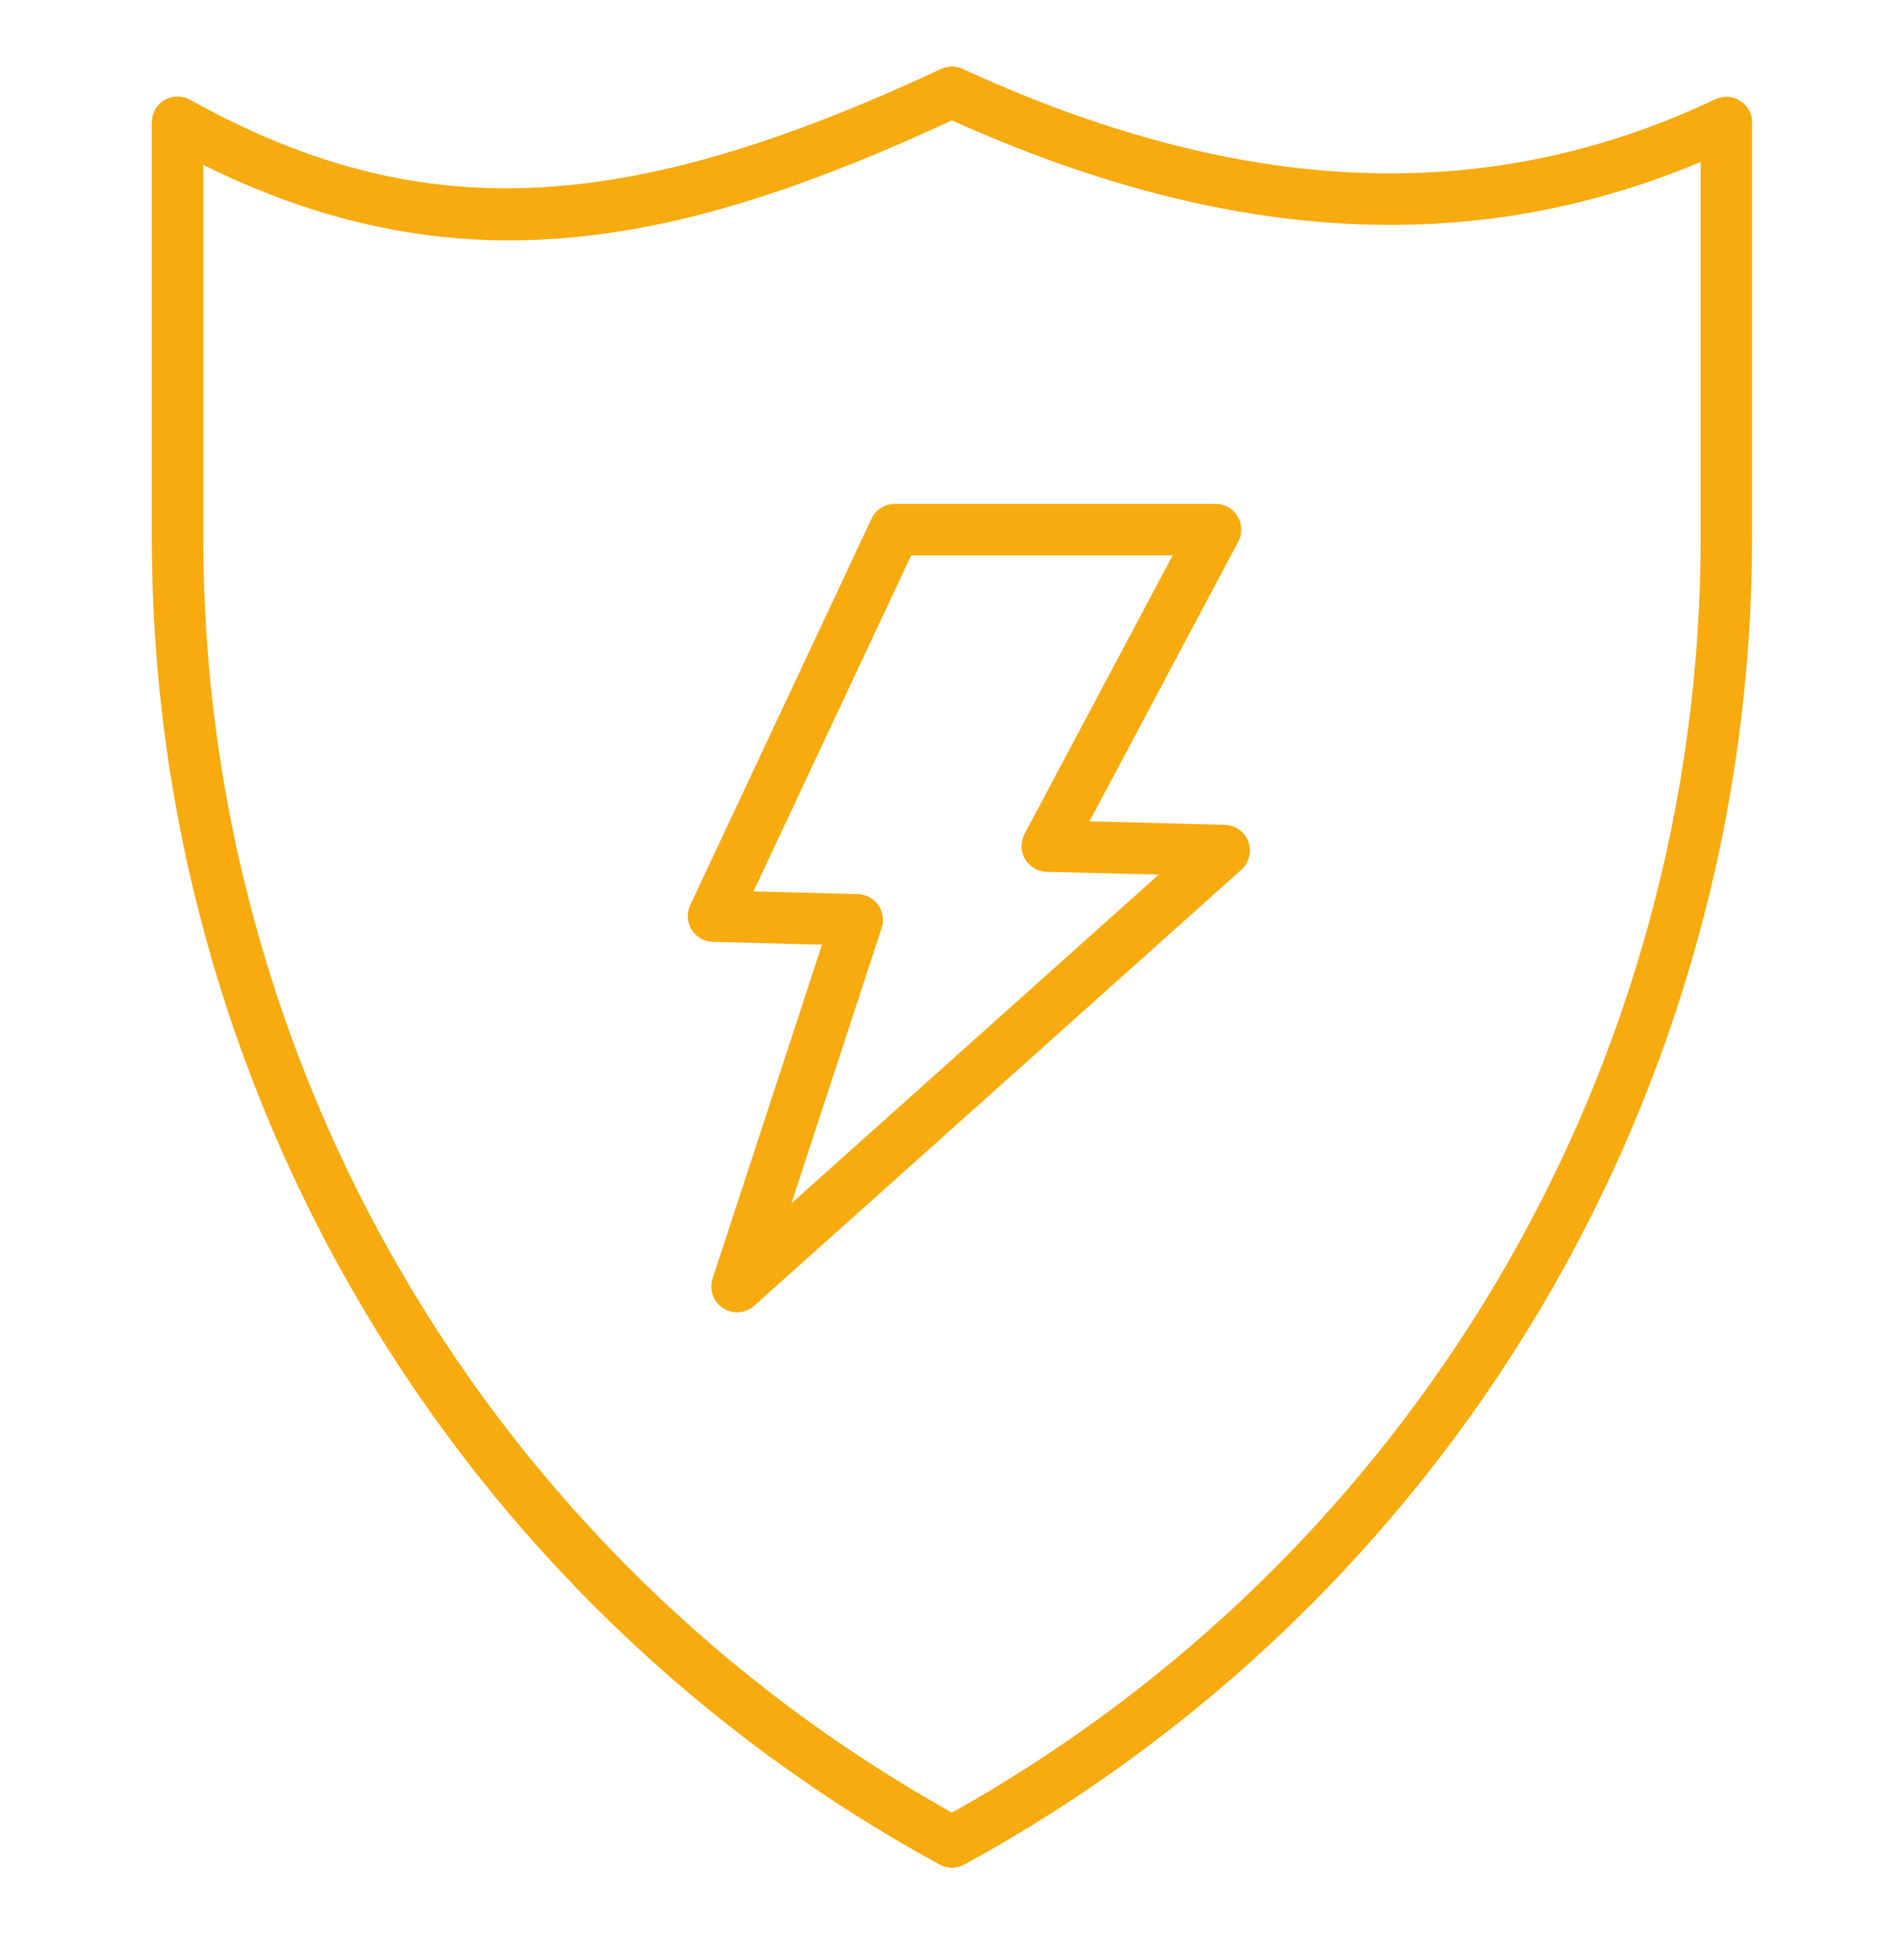 <svg width="64" height="65" viewBox="0 0 64 65" fill="none" xmlns="http://www.w3.org/2000/svg">
<path d="M31.999 62.771C31.854 62.771 31.712 62.734 31.585 62.665C23.569 58.297 16.879 51.849 12.219 43.999C7.558 36.15 5.1 27.19 5.102 18.061V4.109C5.102 3.958 5.141 3.809 5.216 3.678C5.291 3.547 5.399 3.438 5.53 3.362C5.66 3.286 5.808 3.245 5.959 3.243C6.11 3.242 6.259 3.28 6.39 3.354C14.053 7.609 20.893 7.333 31.633 2.317C31.747 2.264 31.871 2.236 31.997 2.236C32.122 2.236 32.246 2.264 32.36 2.317C41.742 6.632 50.017 6.965 57.657 3.335C57.788 3.273 57.934 3.245 58.079 3.253C58.225 3.262 58.365 3.307 58.489 3.385C58.612 3.462 58.714 3.57 58.784 3.697C58.855 3.825 58.892 3.968 58.893 4.114V18.061C58.894 27.188 56.435 36.147 51.775 43.994C47.113 51.842 40.425 58.29 32.413 62.664C32.286 62.734 32.144 62.771 31.999 62.771ZM6.831 5.541V18.061C6.83 26.799 9.162 35.378 13.586 42.913C18.011 50.447 24.367 56.663 31.999 60.918C39.557 56.696 45.865 50.554 50.287 43.111C54.79 35.532 57.167 26.878 57.166 18.061V5.443C49.481 8.668 41.233 8.207 31.999 4.046C23.016 8.198 15.553 9.862 6.831 5.541Z" fill="#F8AB0E"/>
<path d="M24.774 44.104C24.637 44.104 24.503 44.072 24.381 44.01C24.259 43.947 24.154 43.857 24.074 43.746C23.994 43.636 23.941 43.508 23.92 43.373C23.899 43.237 23.91 43.099 23.953 42.969L27.63 31.749L23.959 31.654C23.816 31.65 23.675 31.61 23.551 31.539C23.426 31.467 23.321 31.365 23.246 31.243C23.171 31.121 23.127 30.981 23.119 30.838C23.11 30.694 23.138 30.551 23.199 30.421L29.297 17.43C29.367 17.281 29.478 17.156 29.616 17.067C29.755 16.979 29.916 16.933 30.08 16.933H40.858C41.008 16.933 41.154 16.971 41.284 17.045C41.414 17.118 41.523 17.224 41.6 17.352C41.677 17.48 41.719 17.626 41.723 17.775C41.727 17.924 41.692 18.072 41.622 18.204L36.621 27.603L41.17 27.722C41.344 27.726 41.511 27.783 41.652 27.884C41.793 27.985 41.9 28.125 41.96 28.288C42.02 28.451 42.029 28.628 41.987 28.796C41.945 28.964 41.854 29.116 41.725 29.231L25.351 43.883C25.192 44.026 24.987 44.104 24.774 44.104ZM25.327 29.958L28.836 30.05C28.97 30.053 29.102 30.088 29.221 30.152C29.34 30.215 29.443 30.306 29.52 30.416C29.598 30.526 29.649 30.653 29.669 30.786C29.689 30.92 29.678 31.056 29.636 31.184L26.6 40.444L38.948 29.395L35.179 29.3C35.031 29.296 34.887 29.255 34.761 29.18C34.634 29.105 34.528 28.999 34.454 28.871C34.38 28.744 34.339 28.6 34.336 28.453C34.334 28.305 34.368 28.16 34.437 28.03L39.419 18.662H30.629L25.327 29.958Z" fill="#F8AB0E"/>
</svg>
